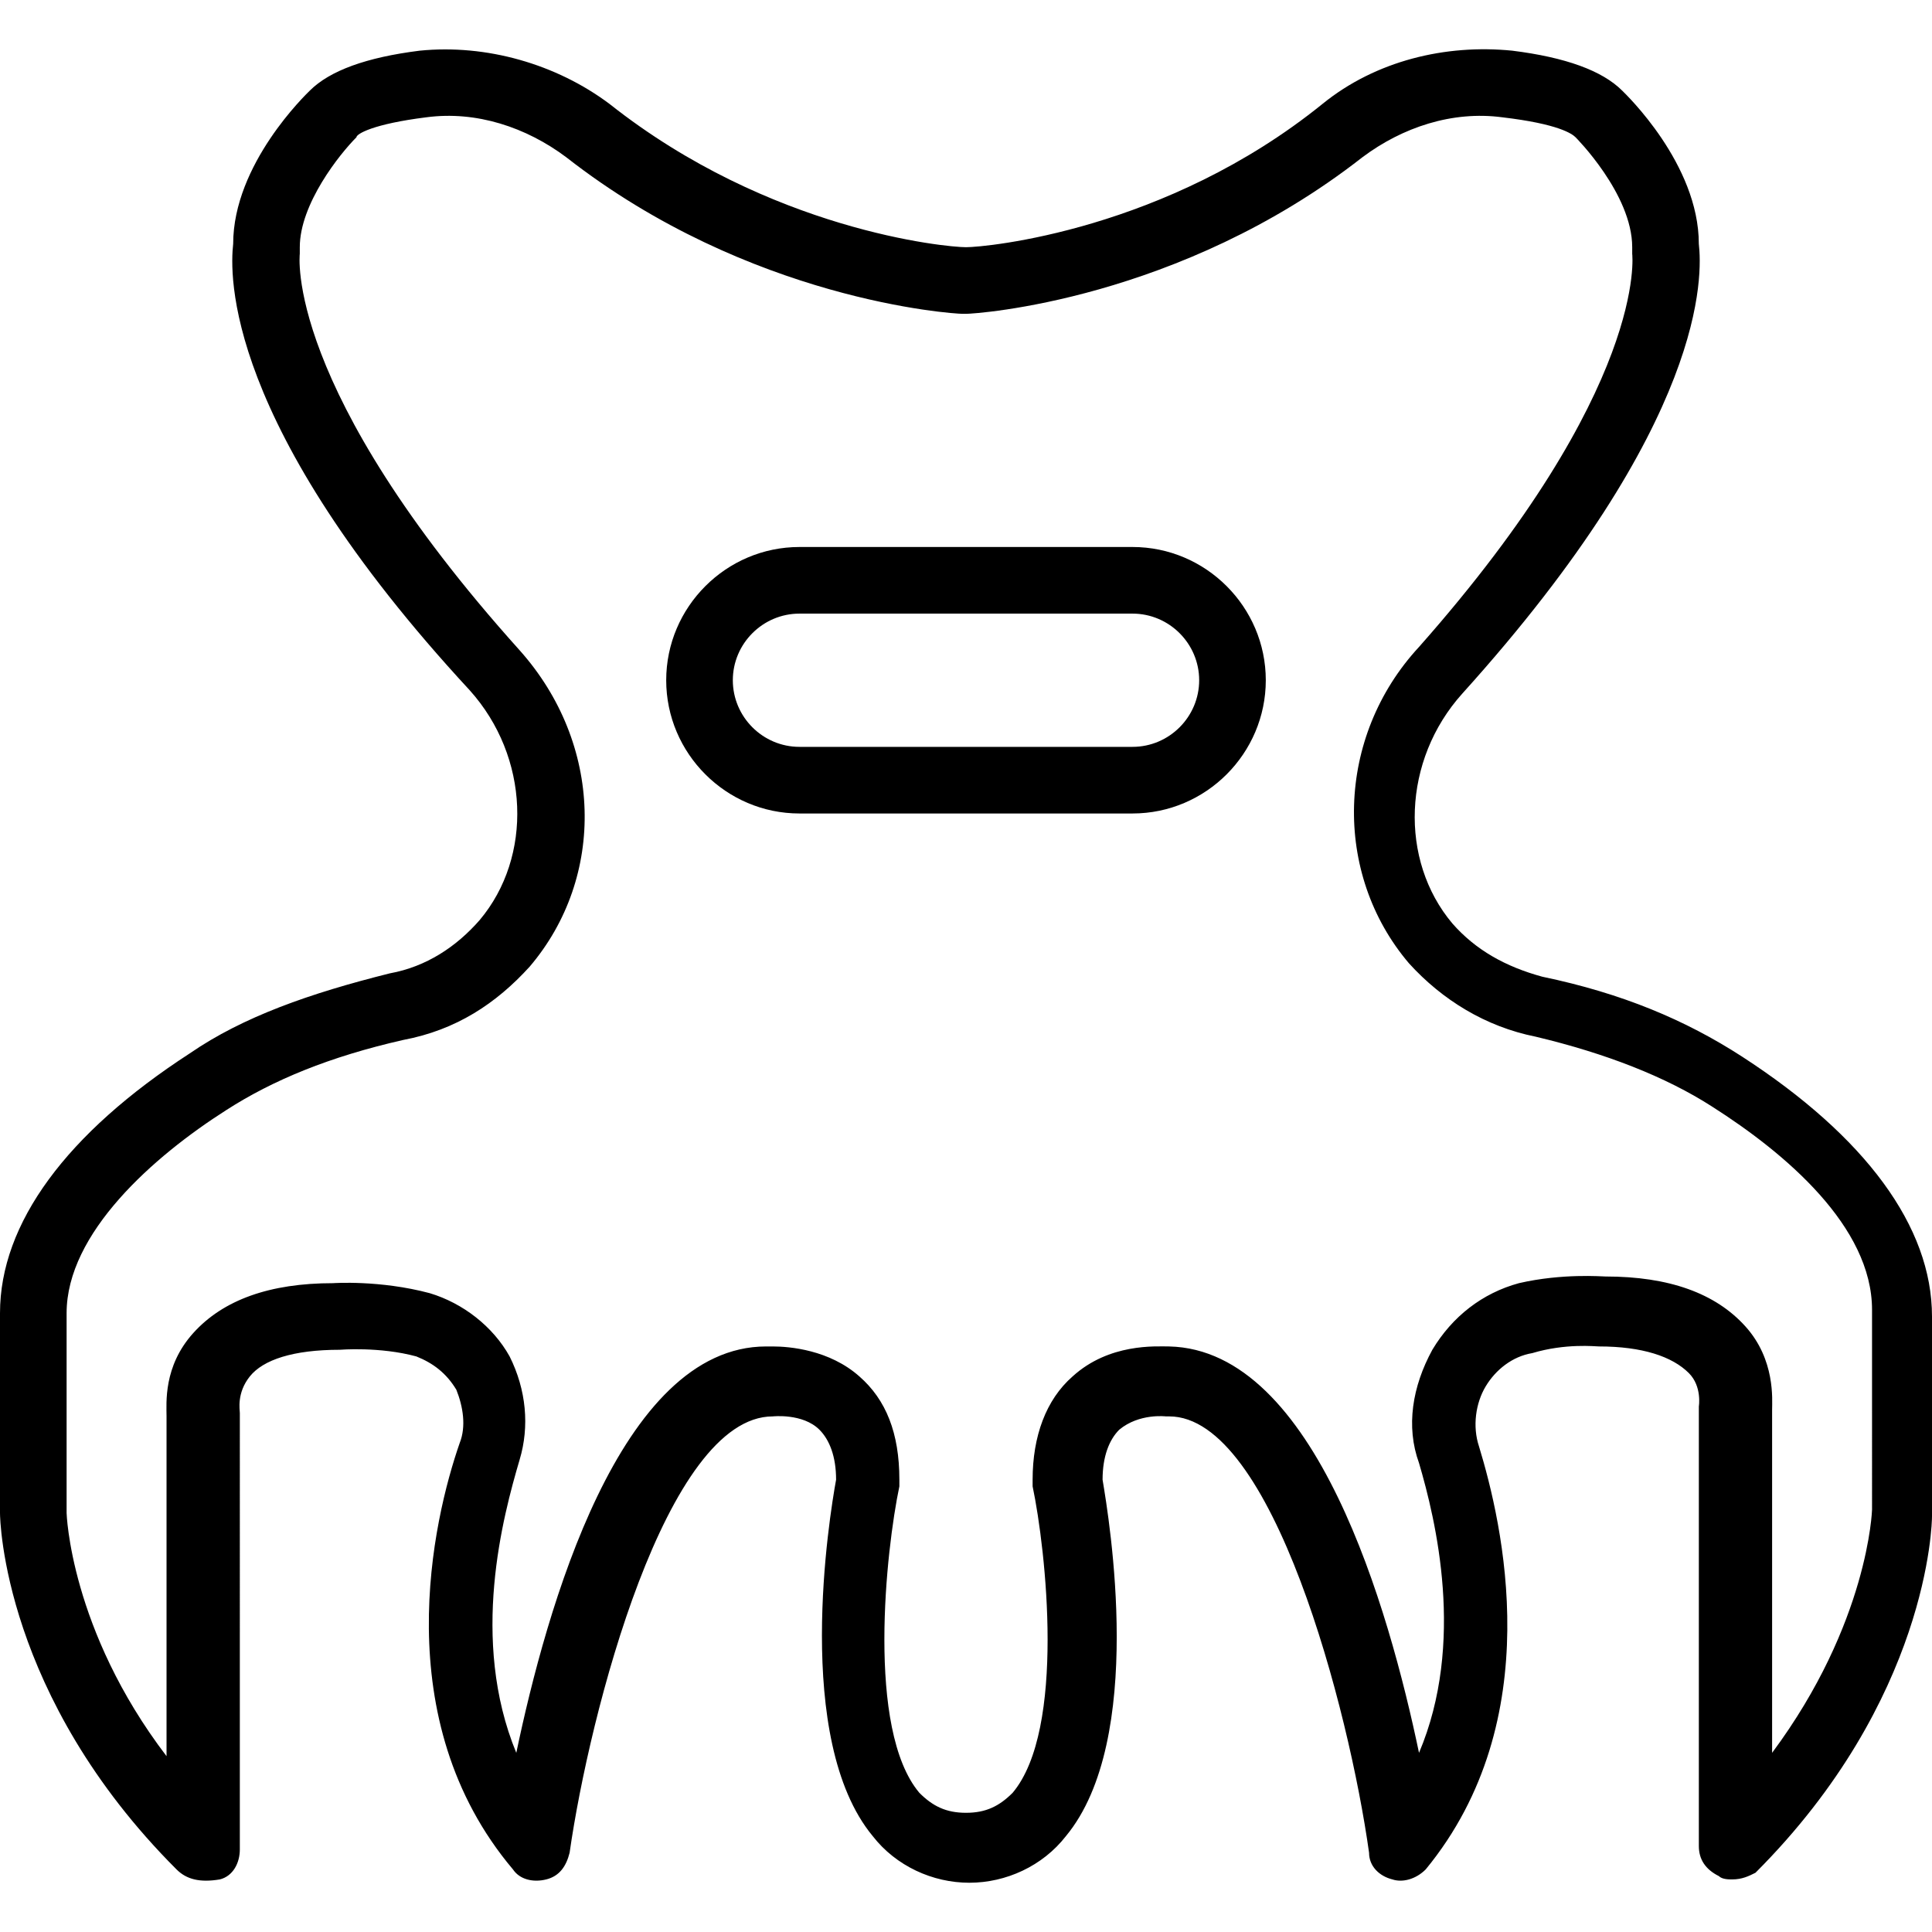 <?xml version="1.0" encoding="iso-8859-1"?>
<!-- Uploaded to: SVG Repo, www.svgrepo.com, Generator: SVG Repo Mixer Tools -->
<svg fill="#000000" height="800px" width="800px" version="1.1" id="Layer_1" xmlns="http://www.w3.org/2000/svg" xmlns:xlink="http://www.w3.org/1999/xlink" 
	 viewBox="0 0 512 512" xml:space="preserve">
<g transform="translate(1)">
	<g>
		<g>
			<path d="M460.683,280.022c-15.007-9.71-31.779-16.772-52.966-21.186c-9.71-2.648-17.655-7.062-23.835-14.124
				c-14.124-16.772-13.241-43.255,2.648-60.91c65.324-72.386,63.559-111.228,62.676-119.172c0-21.186-19.421-39.724-20.303-40.607
				c-5.297-5.297-15.007-8.828-29.131-10.593c-17.655-1.766-36.193,2.648-50.317,14.124C307.966,61.098,260.297,65.512,255,65.512
				s-52.083-4.414-94.455-37.959c-14.124-10.593-32.662-15.89-50.317-14.124c-14.124,1.766-23.834,5.297-29.131,10.593
				c-0.883,0.883-20.303,19.421-20.303,40.607c-0.883,7.945-2.648,47.669,62.676,118.29c15.89,17.655,16.772,44.138,2.648,60.91
				c-6.179,7.062-14.124,12.359-23.834,14.124c-21.186,5.297-38.841,11.476-52.966,21.186C16.655,300.326-1,324.16-1,347.995v52.966
				c0,1.766,0.883,48.552,46.786,94.455c2.648,2.648,6.179,3.531,11.476,2.648c3.531-0.883,5.297-4.414,5.297-7.945V375.36v-0.883
				c0-0.883-0.883-5.297,2.648-9.71c3.531-4.414,11.476-7.062,23.834-7.062c0,0,10.593-0.883,20.303,1.766
				c4.414,1.766,7.945,4.414,10.593,8.828c1.766,4.414,2.648,9.71,0.883,14.124c-7.062,20.303-19.421,73.269,14.124,112.993
				c1.766,2.648,5.297,3.531,8.828,2.648s5.297-3.531,6.179-7.062c5.297-37.076,25.6-115.641,53.848-115.641
				c0,0,7.945-0.883,12.359,3.531c2.648,2.648,4.414,7.062,4.414,13.241c-1.766,9.71-11.476,68.855,9.71,94.455
				c6.179,7.945,15.89,12.359,25.6,12.359s19.421-4.414,25.6-12.359c21.186-25.6,11.476-83.862,9.71-94.455
				c0-6.179,1.766-10.593,4.414-13.241c5.297-4.414,12.359-3.531,12.359-3.531h0.883c27.365,0,47.669,77.683,52.966,115.641
				c0,3.531,2.648,6.179,6.179,7.062c2.648,0.883,6.179,0,8.828-2.648c32.662-39.724,20.303-91.807,14.124-112.11
				c-1.766-5.297-0.883-11.476,1.766-15.89c2.648-4.414,7.062-7.945,12.359-8.828c8.828-2.648,16.772-1.766,17.655-1.766
				c11.476,0,19.421,2.648,23.835,7.062c3.531,3.531,2.648,8.828,2.648,8.828c0,0.883,0,0.883,0,1.766v114.759
				c0,3.531,1.766,6.179,5.297,7.945c0.883,0.883,2.648,0.883,3.531,0.883c2.648,0,4.414-0.883,6.179-1.766
				C510.117,450.395,511,403.609,511,401.843v-52.966C511,325.043,493.345,301.209,460.683,280.022z M495.11,400.078
				c0,0-0.883,30.014-26.483,64.441v-90.924c0-2.648,0.883-13.241-7.062-22.069c-7.945-8.828-20.303-13.241-37.076-13.241
				c-0.883,0-11.476-0.883-22.952,1.766c-9.71,2.648-17.655,8.828-22.952,17.655c-5.297,9.71-7.062,20.304-3.531,30.014
				c4.414,15.007,12.359,47.669,0,76.8c-7.945-37.959-27.365-106.814-66.207-107.697c-3.531,0-15.89-0.883-25.6,7.945
				c-7.062,6.179-10.593,15.89-10.593,27.365c0,0.883,0,0.883,0,1.766c3.531,16.772,8.828,64.441-5.297,81.214
				c-3.531,3.531-7.062,5.297-12.359,5.297c-5.297,0-8.828-1.766-12.359-5.297c-14.124-16.772-8.828-64.441-5.297-81.214
				c0-0.883,0-0.883,0-1.766c0-12.359-3.531-21.186-10.593-27.365c-7.945-7.062-18.538-7.945-22.952-7.945c-0.883,0-1.766,0-1.766,0
				c-38.841,0-58.262,69.738-66.207,107.697c-12.359-30.014-3.531-62.676,0.883-77.683c2.648-8.828,1.766-18.538-2.648-27.365
				c-4.414-7.945-12.359-14.124-21.186-16.772c-13.241-3.531-25.6-2.648-25.6-2.648c-16.772,0-29.131,4.414-37.076,13.241
				s-7.062,18.538-7.062,22.069v90.041c-25.6-33.545-26.483-64.441-26.483-64.441v-52.966c0-21.186,22.952-41.49,42.372-53.848
				c12.359-7.945,27.366-14.124,46.786-18.538c14.124-2.648,24.717-9.71,33.545-19.421c20.303-23.834,19.421-59.145-2.648-83.862
				C74.034,102.588,78.448,67.278,78.448,67.278c0-0.883,0-0.883,0-1.766c0-11.476,10.593-24.717,15.007-29.131
				c0-0.883,4.414-3.531,18.538-5.297c13.241-1.766,26.483,2.648,37.076,10.593c48.552,37.959,102.4,41.49,105.048,41.49H255
				c2.648,0,56.497-3.531,105.048-41.49c10.593-7.945,23.834-12.359,37.076-10.593c15.007,1.766,18.538,4.414,19.421,5.297
				c0,0,15.007,15.007,15.007,29.131c0,0.883,0,1.766,0,1.766s4.414,35.31-56.497,104.165
				c-22.069,23.835-22.952,60.028-2.648,83.862c8.828,9.71,20.303,16.772,33.545,19.421c18.538,4.414,34.428,10.593,46.786,18.538
				c19.421,12.359,42.372,31.779,42.372,53.848V400.078z"/>
			<path d="M299.138,144.96h-88.276c-19.421,0-35.31,15.89-35.31,35.31s15.89,35.31,35.31,35.31h88.276
				c19.421,0,35.31-15.89,35.31-35.31S318.559,144.96,299.138,144.96z M299.138,197.926h-88.276c-9.71,0-17.655-7.945-17.655-17.655
				c0-9.71,7.945-17.655,17.655-17.655h88.276c9.71,0,17.655,7.945,17.655,17.655C316.793,189.981,308.848,197.926,299.138,197.926z
				"/>
		</g>
	</g>
</g>
</svg>